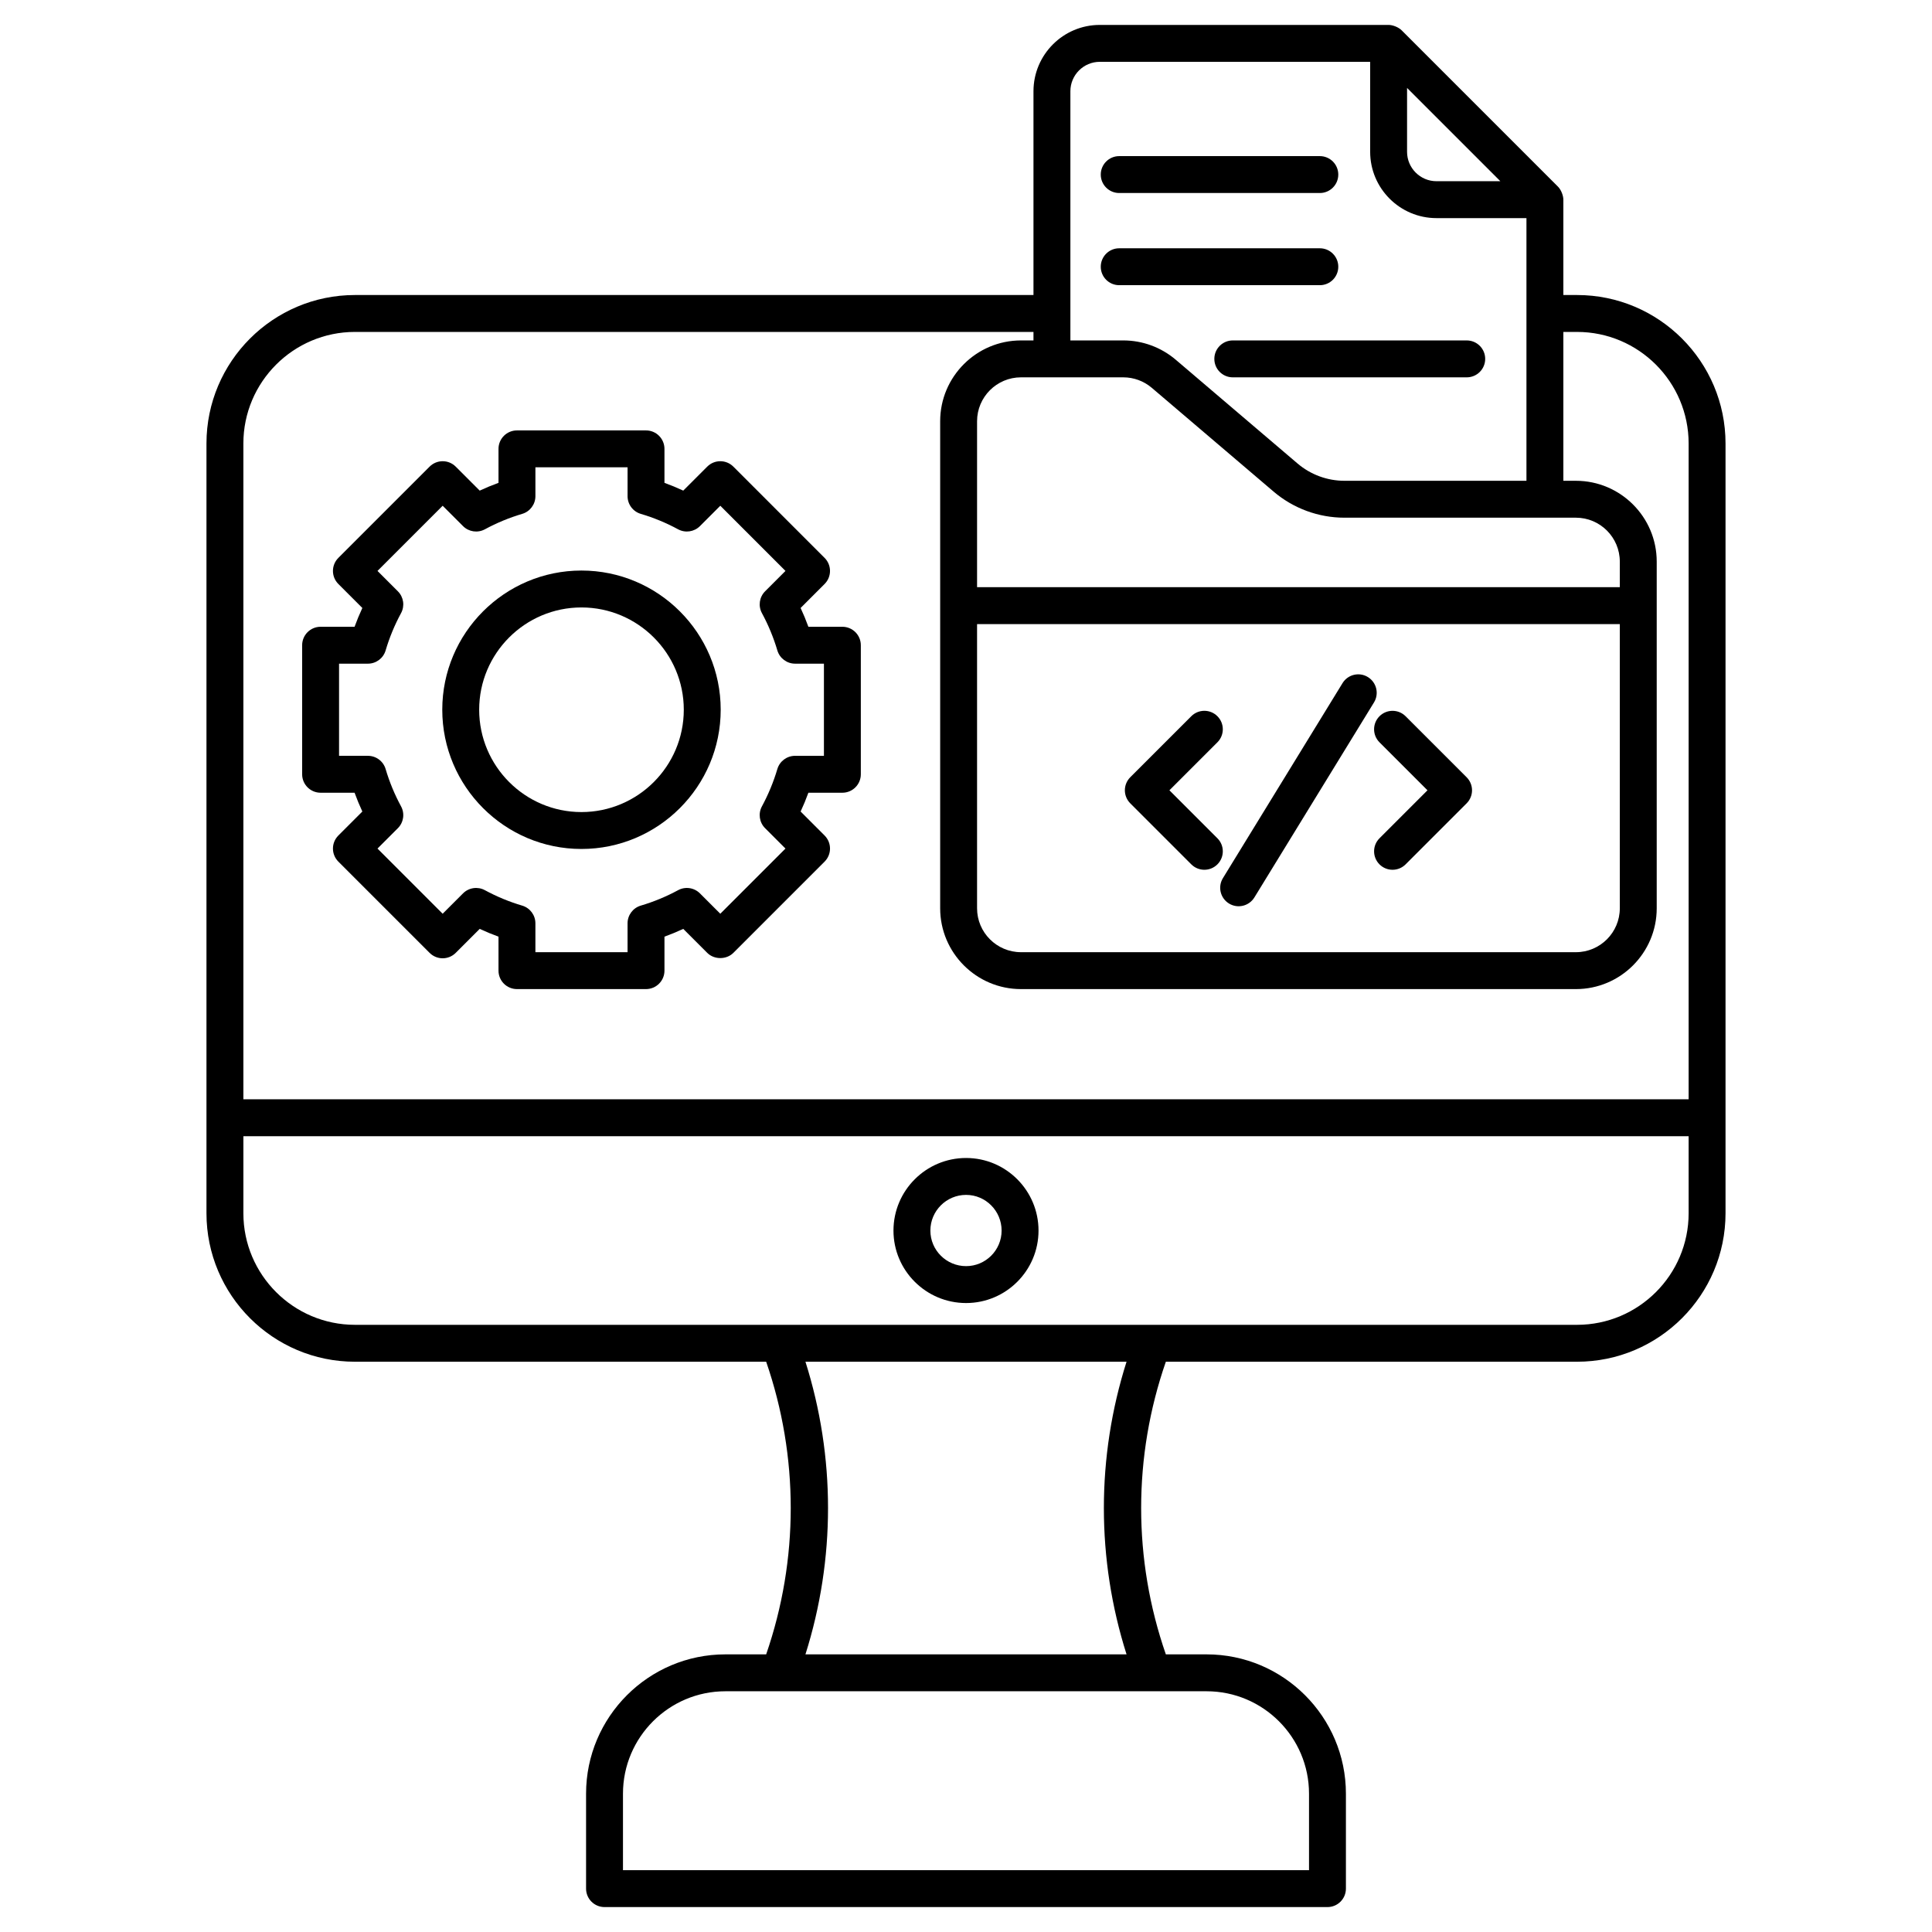 <svg enable-background="new 0 0 512 512" viewBox="0 0 512 512" xmlns="http://www.w3.org/2000/svg"><g id="_x32_3_Website_Developer"><g><path d="m417.939 78.184h-3.634v-25.27c0-.961-.512-2.536-1.433-3.457l-41.418-41.42c-.87-.871-2.426-1.433-3.457-1.433h-76.542c-9.689 0-17.574 7.884-17.574 17.576v54.004h-179.82c-21.695 0-39.345 17.65-39.345 39.345v203.998c0 21.695 17.65 39.345 39.345 39.345h108.98c8.683 25.148 8.683 52.404 0 77.552h-10.803c-20.36 0-36.924 16.564-36.924 36.924v25.157c0 2.701 2.19 4.89 4.89 4.89h191.588c2.703 0 4.89-2.19 4.89-4.89v-25.157c0-20.36-16.566-36.924-36.924-36.924h-10.796c-8.727-25.147-8.727-52.405 0-77.552h108.976c21.695 0 39.345-17.65 39.345-39.345 0-32.191 0-96.227 0-203.998.001-21.695-17.649-39.345-39.344-39.345zm-159.006 87.21h170.333v75.31c0 6.416-5.22 11.636-11.633 11.636h-147.062c-6.418 0-11.638-5.22-11.638-11.636zm170.333-9.78h-170.333v-43.98c0-6.416 5.22-11.636 11.638-11.636h27.12c2.76 0 5.439.989 7.545 2.779l32.292 27.512c5.229 4.453 11.891 6.905 18.758 6.905h61.346c6.414 0 11.633 5.22 11.633 11.636v6.784zm-31.657-107.59h-16.929c-4.298 0-7.794-3.498-7.794-7.796v-16.926zm-106.154-31.64h71.652v23.844c0 9.692 7.884 17.576 17.574 17.576h23.844v69.61h-48.237c-4.546 0-8.954-1.624-12.416-4.57l-32.292-27.514c-3.878-3.297-8.806-5.112-13.887-5.112h-14.03v-66.038c-.002-4.298 3.494-7.796 7.792-7.796zm55.448 458.964v20.267h-181.808v-20.267c0-14.966 12.178-27.144 27.144-27.144h127.52c14.966 0 27.144 12.178 27.144 27.144zm-48.357-36.924h-85.095c7.98-25.243 7.98-52.308 0-77.552h85.095c-8.013 25.244-8.013 52.309 0 77.552zm148.958-116.897c0 16.301-13.262 29.565-29.565 29.565-69.954 0-254.274 0-323.877 0-16.301 0-29.565-13.264-29.565-29.565v-20.422h383.007zm0-30.203h-383.008v-173.795c0-16.301 13.264-29.565 29.565-29.565h179.819v2.254h-3.309c-11.81 0-21.418 9.606-21.418 21.416v129.07c0 11.81 9.608 21.416 21.418 21.416h147.062c11.805 0 21.413-9.606 21.413-21.416 0-24.236 0-68.969 0-91.874 0-11.81-9.608-21.416-21.413-21.416h-3.329v-39.45h3.634c16.304 0 29.565 13.264 29.565 29.565v173.795z"/><path d="m256.02 345.319c10.587 0 19.198-8.615 19.198-19.202 0-10.609-8.61-19.238-19.198-19.238-10.611 0-19.241 8.629-19.241 19.238.001 10.587 8.63 19.202 19.241 19.202zm0-28.661c5.191 0 9.417 4.243 9.417 9.458 0 5.196-4.226 9.422-9.417 9.422-5.215 0-9.46-4.226-9.46-9.422 0-5.215 4.245-9.458 9.46-9.458z"/><path d="m223.236 166.101h-9.007c-.611-1.691-1.299-3.352-2.058-4.981l6.356-6.359c1.91-1.91 1.91-5.005 0-6.915l-24.183-24.186c-1.91-1.91-5.006-1.909-6.915 0l-6.359 6.359c-1.631-.759-3.293-1.447-4.981-2.061v-9.004c0-2.701-2.19-4.89-4.89-4.89h-34.202c-2.701 0-4.89 2.19-4.89 4.89v9.004c-1.688.614-3.352 1.301-4.981 2.061l-6.359-6.359c-1.91-1.91-5.005-1.91-6.915 0l-24.186 24.186c-1.91 1.91-1.91 5.005 0 6.915l6.359 6.359c-.759 1.628-1.447 3.293-2.061 4.981h-9.004c-2.701 0-4.89 2.19-4.89 4.89v34.202c0 2.701 2.19 4.89 4.89 4.89h9.004c.614 1.688 1.301 3.352 2.061 4.981l-6.359 6.359c-1.91 1.91-1.91 5.005 0 6.915l24.186 24.186c1.91 1.91 5.005 1.91 6.915 0l6.359-6.359c1.628.759 3.293 1.447 4.981 2.061v9.004c0 2.701 2.19 4.89 4.89 4.89h34.203c2.701 0 4.89-2.19 4.89-4.89v-9.004c1.688-.614 3.35-1.301 4.981-2.061l6.359 6.359c1.834 1.834 5.081 1.834 6.915 0l24.183-24.186c1.91-1.91 1.91-5.005 0-6.915l-6.356-6.359c.759-1.628 1.447-3.29 2.058-4.981h9.007c2.703 0 4.89-2.19 4.89-4.89v-34.202c0-2.7-2.188-4.89-4.891-4.89zm-4.89 34.202h-7.65c-2.163 0-4.074 1.425-4.69 3.5-1.017 3.431-2.393 6.757-4.088 9.89-1.032 1.903-.692 4.257.84 5.788l5.396 5.399-17.268 17.271-5.399-5.399c-1.531-1.528-3.882-1.874-5.786-.843-3.147 1.705-6.476 3.08-9.89 4.09-2.077.614-3.503 2.524-3.503 4.69v7.65h-24.422v-7.65c0-2.166-1.425-4.076-3.503-4.69-3.419-1.01-6.748-2.388-9.888-4.09-1.908-1.032-4.26-.685-5.788.843l-5.399 5.399-17.268-17.271 5.399-5.399c1.531-1.531 1.872-3.885.843-5.788-1.702-3.14-3.08-6.468-4.09-9.888-.614-2.077-2.524-3.503-4.69-3.503h-7.65v-24.422h7.65c2.166 0 4.076-1.425 4.69-3.503 1.01-3.419 2.388-6.748 4.09-9.888 1.029-1.903.688-4.257-.843-5.788l-5.399-5.399 17.271-17.271 5.399 5.399c1.528 1.526 3.88 1.872 5.788.843 3.14-1.702 6.468-3.08 9.888-4.09 2.077-.614 3.503-2.524 3.503-4.69v-7.65h24.422v7.65c0 2.166 1.425 4.076 3.503 4.69 3.414 1.01 6.743 2.385 9.89 4.09 1.903 1.029 4.255.683 5.786-.843l5.399-5.399 17.268 17.271-5.396 5.399c-1.533 1.531-1.872 3.885-.84 5.788 1.695 3.133 3.071 6.459 4.088 9.89.616 2.075 2.526 3.5 4.69 3.5h7.65v24.424z"/><path d="m154.087 151.199c-20.336 0-36.881 16.545-36.881 36.881 0 20.348 16.545 36.905 36.881 36.905 20.348 0 36.905-16.557 36.905-36.905 0-20.336-16.556-36.881-36.905-36.881zm0 64.006c-14.943 0-27.101-12.168-27.101-27.125 0-14.943 12.158-27.101 27.101-27.101 14.957 0 27.125 12.158 27.125 27.101 0 14.957-12.168 27.125-27.125 27.125z"/><path d="m315.709 229.066c1.91 1.91 5.005 1.91 6.915 0s1.91-5.007 0-6.915l-12.717-12.715 12.717-12.715c1.91-1.908 1.91-5.005 0-6.915s-5.005-1.91-6.915 0l-16.175 16.172c-.917.917-1.433 2.161-1.433 3.457 0 1.297.516 2.541 1.433 3.457z"/><path d="m365.58 196.722 12.717 12.715-12.717 12.715c-1.91 1.908-1.91 5.005 0 6.915s5.005 1.91 6.915 0l16.175-16.172c.917-.917 1.433-2.161 1.433-3.457 0-1.297-.516-2.541-1.433-3.457l-16.175-16.172c-1.91-1.91-5.005-1.91-6.915 0-1.91 1.908-1.91 5.005 0 6.913z"/><path d="m325.7 239.443c2.32 1.424 5.328.666 6.724-1.612l31.695-51.676c1.414-2.302.688-5.313-1.614-6.726-2.297-1.414-5.31-.695-6.724 1.612l-31.695 51.676c-1.414 2.302-.688 5.313 1.614 6.726z"/><path d="m296.603 51.152h53.166c2.703 0 4.89-2.19 4.89-4.89 0-2.701-2.187-4.89-4.89-4.89h-53.166c-2.703 0-4.89 2.19-4.89 4.89-.001 2.701 2.187 4.89 4.89 4.89z"/><path d="m296.603 75.577h53.166c2.703 0 4.89-2.19 4.89-4.89s-2.187-4.89-4.89-4.89h-53.166c-2.703 0-4.89 2.19-4.89 4.89s2.187 4.89 4.89 4.89z"/><path d="m321.812 95.109c0 2.701 2.187 4.89 4.89 4.89h62c2.703 0 4.89-2.19 4.89-4.89 0-2.701-2.187-4.89-4.89-4.89h-62c-2.702-.001-4.89 2.189-4.89 4.89z"/></g></g><g id="Layer_1"/></svg>